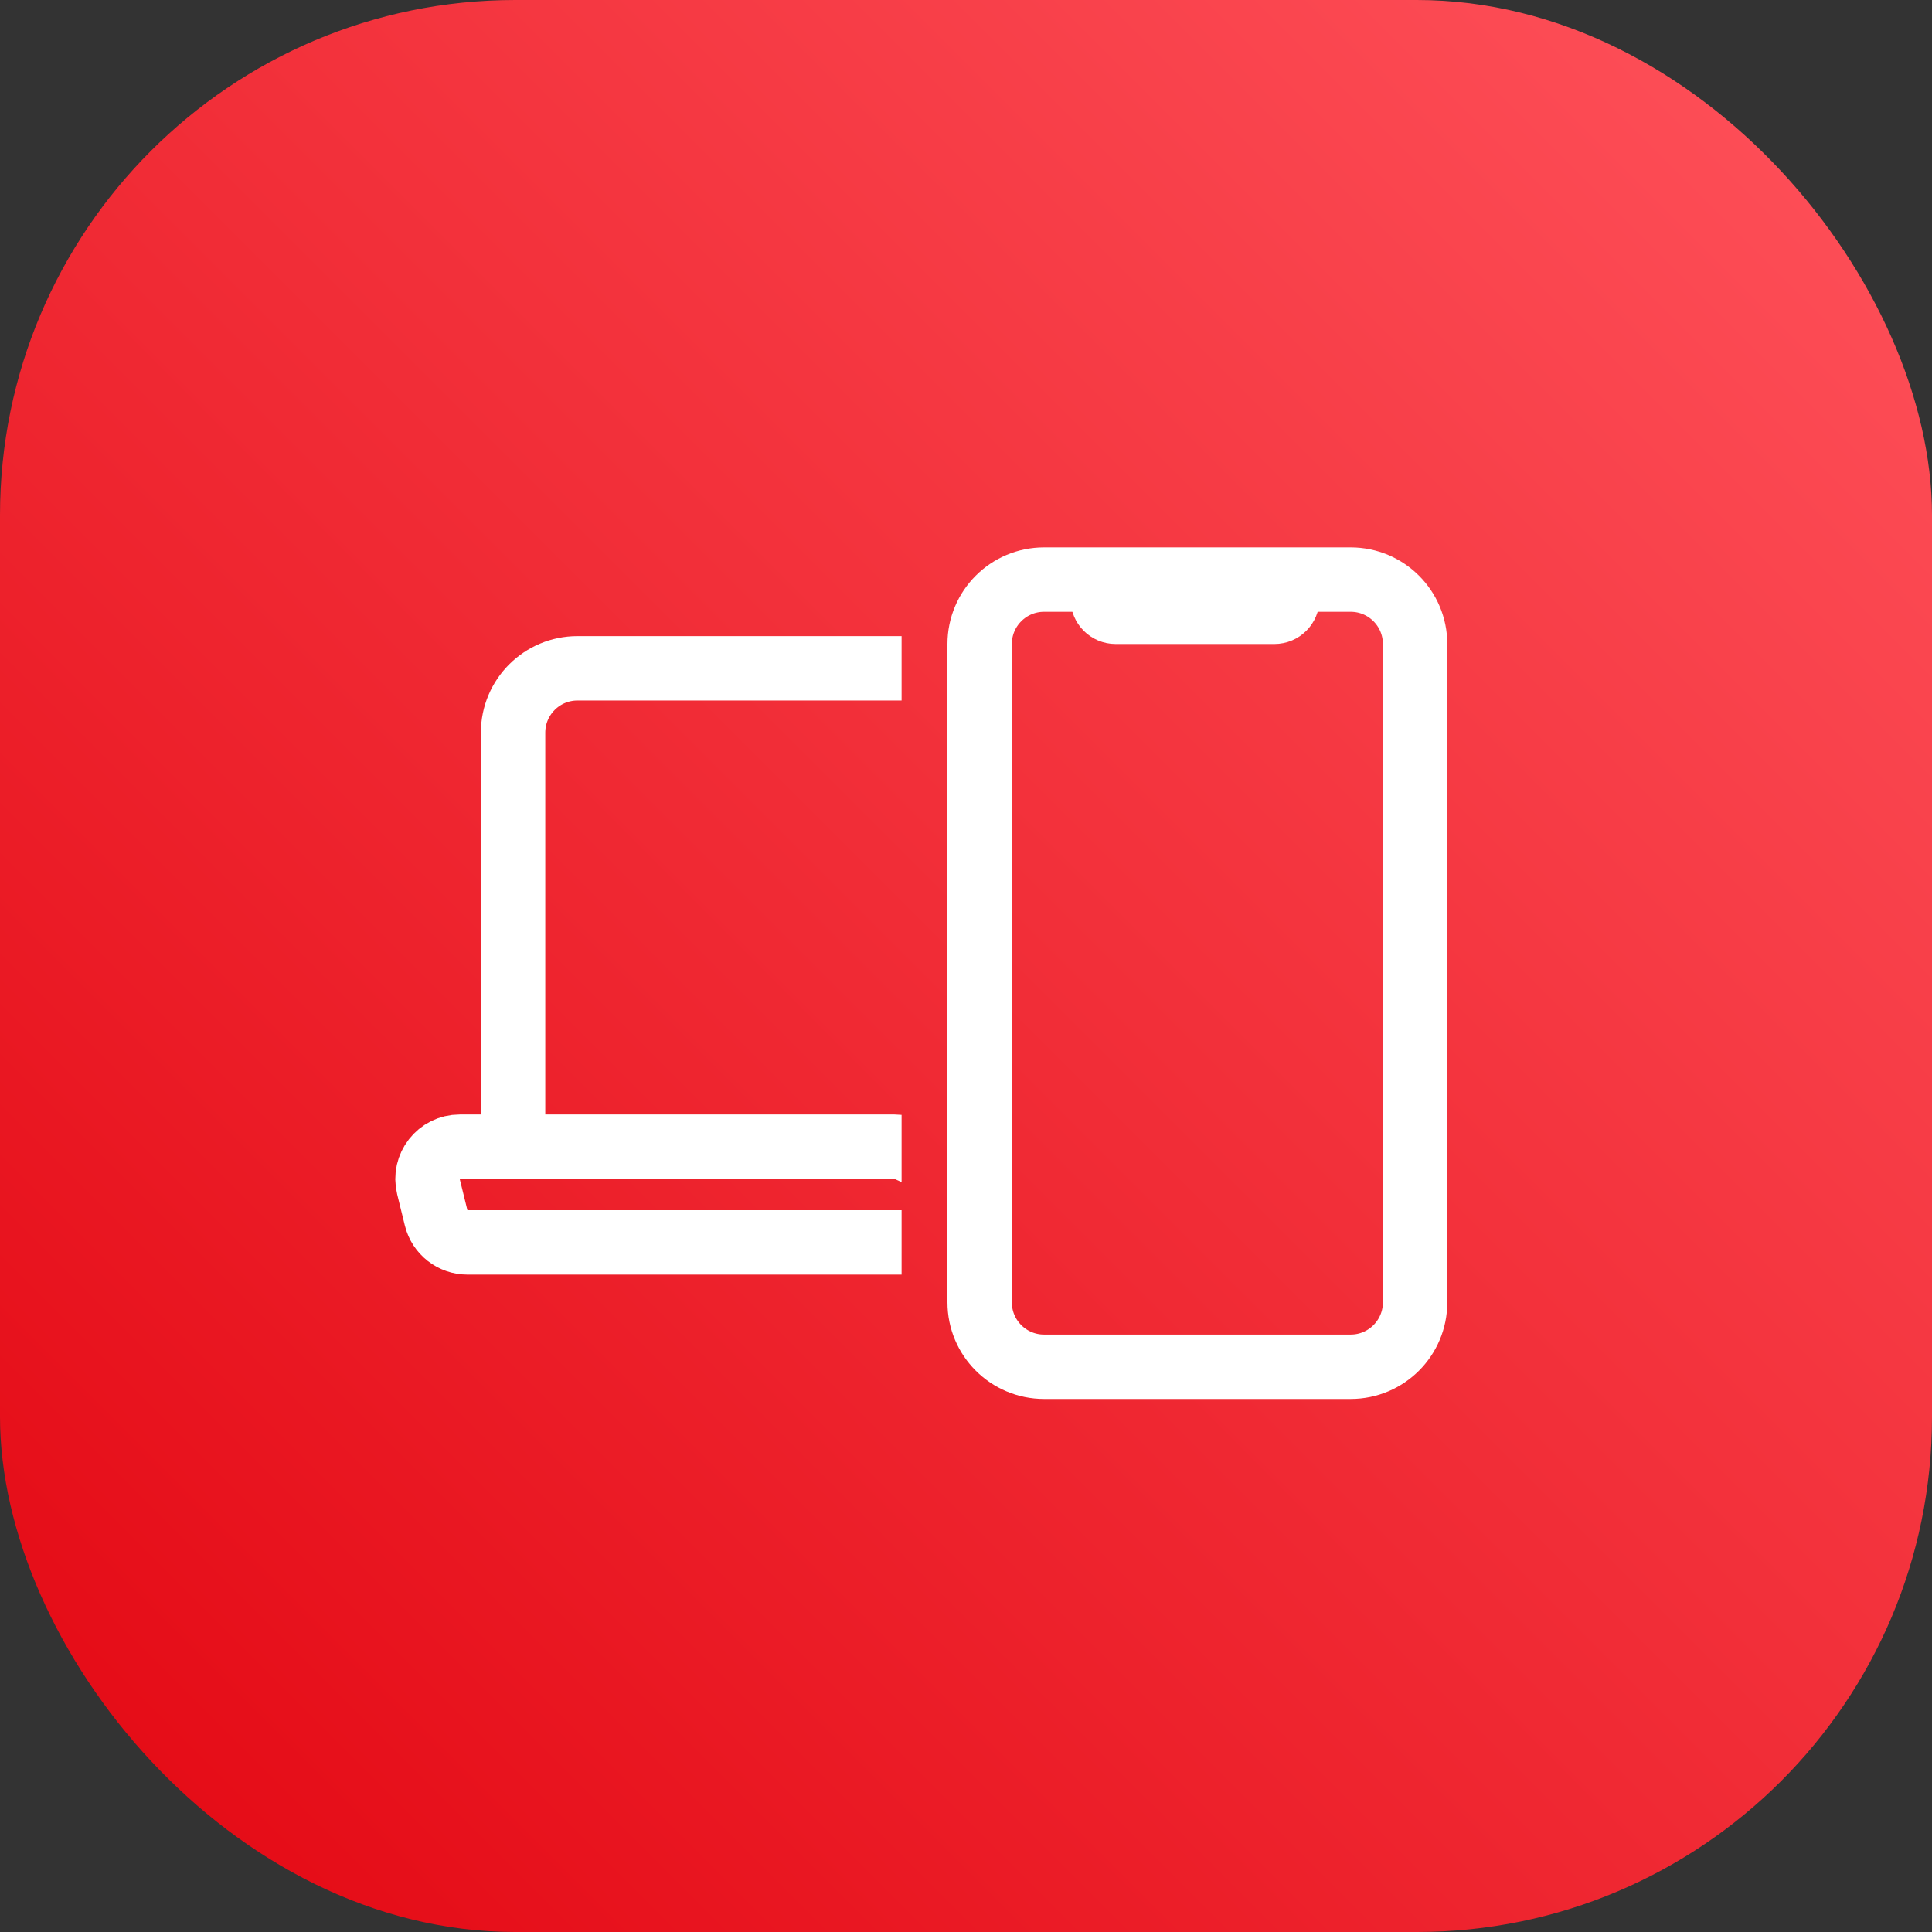 <svg width="60" height="60" viewBox="0 0 60 60" fill="none" xmlns="http://www.w3.org/2000/svg">
<rect x="0" y="0" width="60" height="60" fill="#333333" stroke="none"/>
<rect width="60" height="60" rx="16" fill="url(#paint0_linear_6785_30220)"/>
<g clip-path="url(#clip0_6785_30220)">
<path d="M15.934 34.689V22.755C15.934 21.65 16.829 20.755 17.934 20.755H33.203C35.412 20.755 37.203 22.545 37.203 24.755V34.689" stroke="white" stroke-width="2" stroke-linecap="round" stroke-linejoin="round"/>
<path d="M39.199 37.824L39.439 36.852C39.594 36.222 39.117 35.612 38.468 35.612H31.01C30.74 35.612 30.484 35.73 30.308 35.934C30.038 36.246 29.594 36.343 29.219 36.171L28.198 35.703C28.068 35.644 27.926 35.612 27.782 35.612H23.5H22.892H14.277C13.627 35.612 13.15 36.222 13.306 36.852L13.545 37.824C13.655 38.27 14.056 38.584 14.516 38.584H38.228C38.688 38.584 39.089 38.27 39.199 37.824Z" stroke="white" stroke-width="2" stroke-linecap="round" stroke-linejoin="round"/>
</g>
<path d="M30.424 40.446V20C30.424 18.895 31.319 18 32.424 18H41.947C43.052 18 43.947 18.895 43.947 20V40.446C43.947 41.551 43.052 42.446 41.947 42.446H32.424C31.319 42.446 30.424 41.551 30.424 40.446Z" stroke="white" stroke-width="2"/>
<path d="M34.246 18V18.6C34.246 18.821 34.425 19 34.646 19H39.579C39.8 19 39.979 18.821 39.979 18.6V18.15" stroke="white" stroke-width="2"/>
<defs>
<linearGradient id="paint0_linear_6785_30220" x1="30" y1="90" x2="90" y2="30" gradientUnits="userSpaceOnUse">
<stop stop-color="#E30611"/>
<stop offset="1" stop-color="#FF535C"/>
</linearGradient>
<clipPath id="clip0_6785_30220">
<rect width="17" height="21" fill="white" transform="translate(11 19.623)"/>
</clipPath>
</defs>
</svg>
